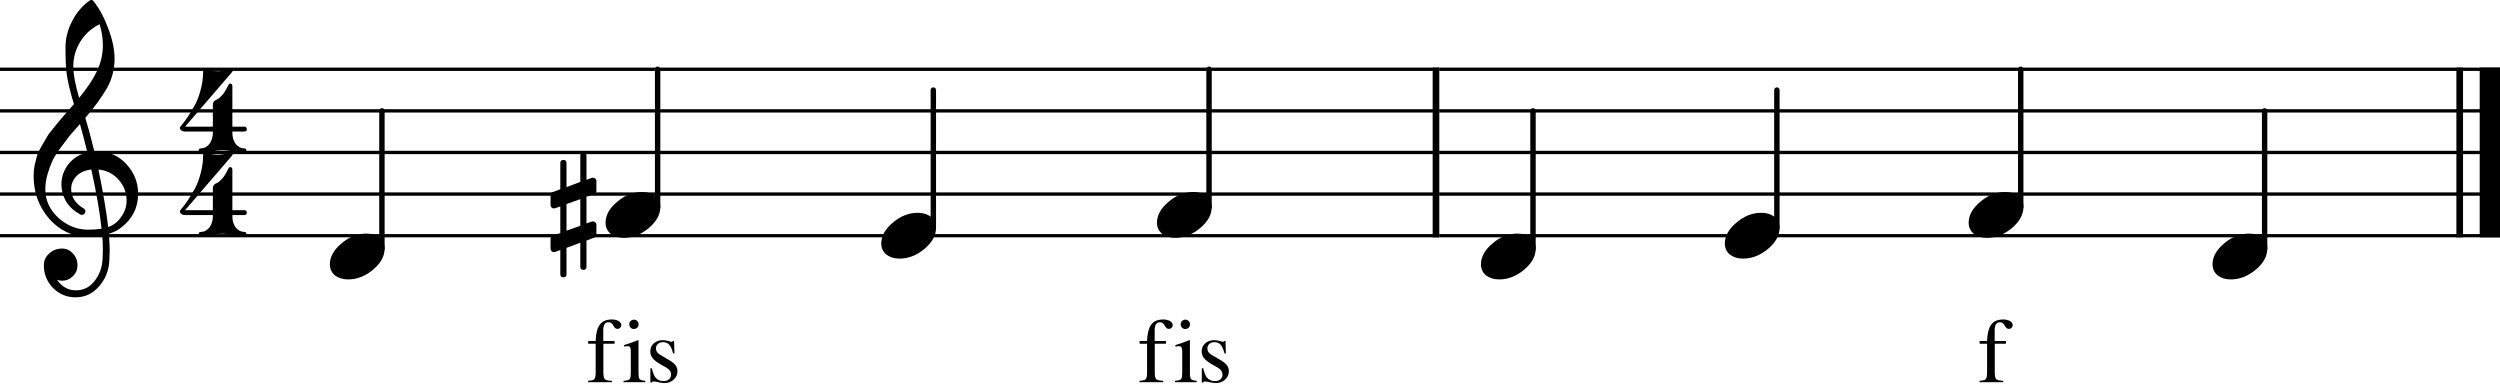 <?xml version="1.0" encoding="UTF-8" standalone="no"?>
<svg width="50%" height="100%" viewBox="0 0 1502 231"
 xmlns="http://www.w3.org/2000/svg" xmlns:xlink="http://www.w3.org/1999/xlink" version="1.2" baseProfile="tiny">
<title>Znaki przygodne</title>
<desc>Znaki przygodne</desc>
<polyline class="" fill="none" stroke="#000000" stroke-width="4.00" stroke-linejoin="bevel" points="862.74,40.609 862.74,142.609"/>
<polyline class="" fill="none" stroke="#000000" stroke-width="4.00" stroke-linejoin="bevel" points="1477.8,40.609 1477.8,142.609"/>
<polyline class="" fill="none" stroke="#000000" stroke-width="12.50" stroke-linejoin="bevel" points="1496.05,40.609 1496.05,142.609"/>
<polyline class="" fill="none" stroke="#000000" stroke-width="2.00" stroke-linejoin="bevel" points="-5.68434e-14,41.609 864.74,41.609"/>
<polyline class="" fill="none" stroke="#000000" stroke-width="2.00" stroke-linejoin="bevel" points="-5.68434e-14,66.609 864.74,66.609"/>
<polyline class="" fill="none" stroke="#000000" stroke-width="2.00" stroke-linejoin="bevel" points="-5.68434e-14,91.609 864.74,91.609"/>
<polyline class="" fill="none" stroke="#000000" stroke-width="2.00" stroke-linejoin="bevel" points="-5.68434e-14,116.609 864.74,116.609"/>
<polyline class="" fill="none" stroke="#000000" stroke-width="2.00" stroke-linejoin="bevel" points="-5.68434e-14,141.609 864.74,141.609"/>
<polyline class="" fill="none" stroke="#000000" stroke-width="2.00" stroke-linejoin="bevel" points="864.74,41.609 1502.3,41.609"/>
<polyline class="" fill="none" stroke="#000000" stroke-width="2.00" stroke-linejoin="bevel" points="864.74,66.609 1502.3,66.609"/>
<polyline class="" fill="none" stroke="#000000" stroke-width="2.00" stroke-linejoin="bevel" points="864.74,91.609 1502.3,91.609"/>
<polyline class="" fill="none" stroke="#000000" stroke-width="2.00" stroke-linejoin="bevel" points="864.74,116.609 1502.3,116.609"/>
<polyline class="" fill="none" stroke="#000000" stroke-width="2.00" stroke-linejoin="bevel" points="864.74,141.609 1502.3,141.609"/>
<path class="" d="M352.353,160.266 C352.353,161.505 351.736,162.125 350.502,162.125 C349.267,162.125 348.65,161.505 348.65,160.266 L348.65,145.813 L340.353,148.938 L340.353,164.75 C340.353,165.99 339.733,166.609 338.494,166.609 C337.254,166.609 336.634,165.99 336.634,164.75 L336.634,150.203 L333.509,151.375 C333.447,151.438 333.186,151.469 332.728,151.469 C332.207,151.469 331.752,151.274 331.361,150.883 C330.97,150.492 330.775,150.037 330.775,149.516 L330.775,143.469 C330.775,142.49 331.197,141.87 332.041,141.609 L336.634,140.047 L336.634,124.031 L333.509,125.109 C333.447,125.172 333.186,125.203 332.728,125.203 C332.207,125.203 331.752,125.008 331.361,124.617 C330.97,124.227 330.775,123.771 330.775,123.25 L330.775,117.188 C330.775,116.281 331.197,115.698 332.041,115.438 L336.634,113.672 L336.634,97.953 C336.634,96.714 337.254,96.094 338.494,96.094 C339.733,96.094 340.353,96.714 340.353,97.953 L340.353,112.406 L348.65,109.281 L348.65,93.469 C348.65,92.229 349.267,91.609 350.502,91.609 C351.736,91.609 352.353,92.229 352.353,93.469 L352.353,108.016 L355.587,106.844 C355.65,106.781 355.874,106.75 356.259,106.75 C356.718,106.75 357.207,106.943 357.728,107.328 C358.124,107.724 358.322,108.182 358.322,108.703 L358.322,114.75 C358.322,115.667 357.864,116.287 356.947,116.609 L352.353,118.172 L352.353,134.188 L355.587,133.109 C355.65,133.047 355.874,133.016 356.259,133.016 C356.718,133.016 357.207,133.214 357.728,133.609 C358.124,133.995 358.322,134.448 358.322,134.969 L358.322,141.031 C358.322,141.875 357.864,142.458 356.947,142.781 L352.353,144.547 L352.353,160.266 M348.65,119.641 L340.353,122.563 L340.353,138.578 L348.65,135.656 L348.65,119.641 "/>
<polyline class="" fill="none" stroke="#000000" stroke-width="3.25" stroke-linecap="round" stroke-linejoin="bevel" points="560.745,136.914 560.745,54.109"/>
<polyline class="" fill="none" stroke="#000000" stroke-width="3.25" stroke-linecap="round" stroke-linejoin="bevel" points="395.103,124.414 395.103,41.609"/>
<polyline class="" fill="none" stroke="#000000" stroke-width="3.25" stroke-linecap="round" stroke-linejoin="bevel" points="229.461,149.414 229.461,66.609"/>
<polyline class="" fill="none" stroke="#000000" stroke-width="3.25" stroke-linecap="round" stroke-linejoin="bevel" points="1214.06,124.414 1214.06,41.609"/>
<polyline class="" fill="none" stroke="#000000" stroke-width="3.25" stroke-linecap="round" stroke-linejoin="bevel" points="1067.55,136.914 1067.55,54.109"/>
<polyline class="" fill="none" stroke="#000000" stroke-width="3.25" stroke-linecap="round" stroke-linejoin="bevel" points="921.029,149.414 921.029,66.609"/>
<polyline class="" fill="none" stroke="#000000" stroke-width="3.25" stroke-linecap="round" stroke-linejoin="bevel" points="726.387,124.414 726.387,41.609"/>
<polyline class="" fill="none" stroke="#000000" stroke-width="3.25" stroke-linecap="round" stroke-linejoin="bevel" points="1360.58,149.414 1360.58,66.609"/>
<path class="" d="M551.425,127.844 C554.55,127.844 557.191,128.656 559.347,130.281 C561.357,132.042 562.362,134.255 562.362,136.922 C562.362,141.412 560.055,145.609 555.441,149.516 C550.753,153.422 545.737,155.375 540.394,155.375 C537.269,155.375 534.633,154.563 532.487,152.938 C530.467,151.177 529.456,148.964 529.456,146.297 C529.456,141.807 531.8,137.609 536.487,133.703 C541.05,129.797 546.029,127.844 551.425,127.844"/>
<path class="" d="M385.783,115.344 C388.908,115.344 391.548,116.156 393.705,117.781 C395.715,119.542 396.72,121.755 396.72,124.422 C396.72,128.912 394.413,133.109 389.798,137.016 C385.111,140.922 380.095,142.875 374.752,142.875 C371.627,142.875 368.991,142.063 366.845,140.438 C364.824,138.677 363.814,136.464 363.814,133.797 C363.814,129.307 366.158,125.109 370.845,121.203 C375.408,117.297 380.387,115.344 385.783,115.344"/>
<path class="" d="M220.141,140.344 C223.266,140.344 225.906,141.156 228.063,142.781 C230.073,144.542 231.078,146.755 231.078,149.422 C231.078,153.912 228.771,158.109 224.156,162.016 C219.469,165.922 214.453,167.875 209.109,167.875 C205.984,167.875 203.349,167.063 201.203,165.438 C199.182,163.677 198.172,161.464 198.172,158.797 C198.172,154.307 200.516,150.109 205.203,146.203 C209.766,142.297 214.745,140.344 220.141,140.344"/>
<path class="" d="M1351.26,140.344 C1354.38,140.344 1357.02,141.156 1359.18,142.781 C1361.19,144.542 1362.19,146.755 1362.19,149.422 C1362.19,153.912 1359.89,158.109 1355.27,162.016 C1350.58,165.922 1345.57,167.875 1340.23,167.875 C1337.1,167.875 1334.47,167.063 1332.32,165.438 C1330.3,163.677 1329.29,161.464 1329.29,158.797 C1329.29,154.307 1331.63,150.109 1336.32,146.203 C1340.88,142.297 1345.86,140.344 1351.26,140.344"/>
<path class="" d="M1204.74,115.344 C1207.87,115.344 1210.51,116.156 1212.66,117.781 C1214.67,119.542 1215.68,121.755 1215.68,124.422 C1215.68,128.912 1213.37,133.109 1208.76,137.016 C1204.07,140.922 1199.05,142.875 1193.71,142.875 C1190.58,142.875 1187.95,142.063 1185.8,140.438 C1183.78,138.677 1182.77,136.464 1182.77,133.797 C1182.77,129.307 1185.12,125.109 1189.8,121.203 C1194.37,117.297 1199.35,115.344 1204.74,115.344"/>
<path class="" d="M1058.22,127.844 C1061.35,127.844 1063.99,128.656 1066.15,130.281 C1068.16,132.042 1069.16,134.255 1069.16,136.922 C1069.16,141.412 1066.86,145.609 1062.24,149.516 C1057.55,153.422 1052.54,155.375 1047.19,155.375 C1044.07,155.375 1041.43,154.563 1039.29,152.938 C1037.27,151.177 1036.26,148.964 1036.26,146.297 C1036.26,141.807 1038.6,137.609 1043.29,133.703 C1047.85,129.797 1052.83,127.844 1058.22,127.844"/>
<path class="" d="M911.709,140.344 C914.834,140.344 917.475,141.156 919.631,142.781 C921.641,144.542 922.647,146.755 922.647,149.422 C922.647,153.912 920.339,158.109 915.725,162.016 C911.037,165.922 906.022,167.875 900.678,167.875 C897.553,167.875 894.917,167.063 892.772,165.438 C890.751,163.677 889.74,161.464 889.74,158.797 C889.74,154.307 892.084,150.109 896.772,146.203 C901.334,142.297 906.313,140.344 911.709,140.344"/>
<path class="" d="M717.067,115.344 C720.192,115.344 722.833,116.156 724.989,117.781 C726.999,119.542 728.004,121.755 728.004,124.422 C728.004,128.912 725.697,133.109 721.083,137.016 C716.395,140.922 711.379,142.875 706.036,142.875 C702.911,142.875 700.275,142.063 698.129,140.438 C696.109,138.677 695.098,136.464 695.098,133.797 C695.098,129.307 697.442,125.109 702.129,121.203 C706.692,117.297 711.671,115.344 717.067,115.344"/>
<path class="" d="M56.719,91.016 C56.719,91.016 56.917,91.016 57.312,91.016 C57.573,90.953 57.797,90.922 57.984,90.922 C65.276,90.922 71.266,93.495 75.953,98.641 C80.641,103.714 82.984,109.635 82.984,116.406 C82.984,124.813 79.505,131.651 72.547,136.922 C70.724,138.359 68.344,139.531 65.406,140.438 C65.74,144.667 65.906,148.083 65.906,150.688 C65.906,151.208 65.839,153.099 65.703,156.359 C65.443,162.412 63.359,167.651 59.453,172.078 C55.682,176.443 50.995,178.625 45.391,178.625 C40.12,178.625 35.63,176.771 31.922,173.063 C28.203,169.281 26.344,164.724 26.344,159.391 C26.344,156.589 27.422,154.208 29.578,152.25 C31.787,150.302 34.354,149.328 37.281,149.328 C39.885,149.328 42.068,150.339 43.828,152.359 C45.651,154.245 46.562,156.589 46.562,159.391 C46.562,161.922 45.651,164.099 43.828,165.922 C42.005,167.745 39.823,168.656 37.281,168.656 C36.24,168.656 35.234,168.464 34.266,168.078 C37.13,172.307 40.938,174.422 45.688,174.422 C50.177,174.422 53.854,172.599 56.719,168.953 C59.719,165.182 61.349,160.787 61.609,155.766 C61.734,152.641 61.797,150.854 61.797,150.406 C61.797,146.76 61.667,143.766 61.406,141.422 C58.156,141.943 55.26,142.203 52.719,142.203 C43.667,142.203 35.953,138.62 29.578,131.453 C23.328,124.224 20.203,115.63 20.203,105.672 C20.203,103.589 20.396,101.474 20.781,99.328 C21.177,97.568 21.667,95.646 22.25,93.563 C22.573,92.385 23.453,90.495 24.891,87.891 C25.412,87.109 25.997,86.133 26.648,84.961 C27.299,83.789 27.755,83.01 28.016,82.625 C28.662,81.323 29.927,79.563 31.812,77.344 C32.333,76.76 32.872,76.112 33.43,75.398 C33.987,74.685 34.461,74.099 34.852,73.641 C35.242,73.182 35.534,72.823 35.727,72.563 C35.919,72.302 37.385,70.578 40.125,67.391 C40.771,66.734 41.404,66.034 42.023,65.289 C42.643,64.544 43.148,63.958 43.539,63.531 C43.93,63.104 44.224,62.797 44.422,62.609 C42.078,54.859 40.609,48.672 40.016,44.047 C39.568,40.339 39.344,35.261 39.344,28.813 C39.344,23.146 40.646,17.839 43.25,12.891 C45.781,7.755 49.328,3.557 53.891,0.297 C54.151,0.099 54.474,7.34547e-05 54.859,7.34547e-05 C55.318,7.34547e-05 55.646,0.099 55.844,0.297 C59.354,4.526 62.38,10.026 64.922,16.797 C67.526,23.568 68.828,29.724 68.828,35.266 C68.828,41.516 67.333,47.375 64.344,52.844 C60.958,58.636 56.594,64.625 51.25,70.813 C52.615,75.104 54.438,81.839 56.719,91.016 M65.016,136.438 C68.401,135.198 71.042,133.083 72.938,130.094 C75.021,127.229 76.062,124.005 76.062,120.422 C76.062,115.797 74.5,111.693 71.375,108.109 C68.177,104.401 64.104,102.318 59.156,101.859 C61.958,115.599 63.911,127.125 65.016,136.438 M27.234,113.875 C27.234,120.323 29.839,125.99 35.047,130.875 C40.38,135.625 46.37,138 53.016,138 C55.745,138 58.411,137.802 61.016,137.406 C59.974,127.51 57.922,115.662 54.859,101.859 C51.151,102.255 48.193,103.557 45.984,105.766 C43.828,108.047 42.75,110.62 42.75,113.484 C42.75,118.432 45.391,122.438 50.672,125.5 C51.12,125.958 51.344,126.448 51.344,126.969 C51.344,127.49 51.12,127.974 50.672,128.422 C50.276,128.88 49.786,129.109 49.203,129.109 C49.141,129.109 48.849,129.047 48.328,128.922 C44.609,126.901 41.745,124.297 39.734,121.109 C37.839,117.714 36.891,114.292 36.891,110.844 C36.891,106.354 38.292,102.287 41.094,98.641 C44.021,94.995 47.828,92.651 52.516,91.609 C50.693,84.318 49.198,78.62 48.031,74.516 C46.99,75.693 45.737,77.109 44.273,78.766 C42.81,80.422 41.948,81.417 41.688,81.75 C39.344,84.802 37.552,87.177 36.312,88.875 C34.094,91.938 32.464,94.573 31.422,96.781 C30.318,99.26 29.344,101.964 28.5,104.891 C27.656,107.693 27.234,110.688 27.234,113.875 M59.844,14.563 C54.958,16.969 51.12,20.417 48.328,24.906 C45.464,29.531 44.031,34.511 44.031,39.844 C44.031,44.531 45.203,50.849 47.547,58.797 C52.234,53.13 55.75,47.891 58.094,43.078 C60.562,37.995 61.797,32.688 61.797,27.156 C61.797,22.99 61.146,18.792 59.844,14.563"/>
<path class="" d="M130.734,42.789 C132.682,42.789 134.341,42.562 135.711,42.109 C137.081,41.656 137.958,41.43 138.344,41.43 C138.802,41.43 139.162,41.56 139.422,41.82 C139.62,42.008 139.75,42.232 139.813,42.492 C139.813,42.628 139.745,42.826 139.609,43.086 L111.203,76.102 L127.891,76.102 L127.891,63.008 C127.891,62.164 128.12,61.445 128.578,60.852 C129.359,60.206 130.01,59.815 130.531,59.68 C131.375,59.294 132.417,58.383 133.656,56.945 C134.698,55.779 135.938,53.732 137.375,50.805 C137.563,50.409 137.854,50.211 138.25,50.211 C139.031,50.211 139.484,50.669 139.609,51.586 L139.609,76.102 L146.75,76.102 C147.656,76.102 148.177,76.586 148.313,77.555 C148.313,78.534 147.792,79.023 146.75,79.023 L139.609,79.023 L139.609,79.805 C139.609,82.409 140.26,84.622 141.563,86.445 C143.063,88.268 144.823,89.18 146.844,89.18 C147.625,89.18 148.016,89.57 148.016,90.352 C148.016,91.133 147.625,91.523 146.844,91.523 C145.479,91.523 143.266,91.331 140.203,90.945 C137.401,90.487 135.219,90.258 133.656,90.258 C132.031,90.258 129.849,90.487 127.109,90.945 C124.182,91.331 122.005,91.523 120.578,91.523 C119.797,91.523 119.406,91.133 119.406,90.352 C119.406,89.57 119.797,89.18 120.578,89.18 C122.589,89.18 124.344,88.268 125.844,86.445 C127.208,84.56 127.891,82.346 127.891,79.805 L127.891,79.023 L111.203,79.023 C110.089,79.023 109.307,78.763 108.859,78.242 C108.328,77.857 108.063,77.336 108.063,76.68 C108.063,76.482 108.552,75.799 109.531,74.633 C110.646,73.331 111.818,71.737 113.047,69.852 C114.484,67.633 115.854,65.352 117.156,63.008 C118.583,60.341 119.724,57.279 120.578,53.82 C121.547,50.31 122.031,46.732 122.031,43.086 C122.031,42.044 122.49,41.523 123.406,41.523 C123.604,41.523 124.026,41.622 124.672,41.82 C124.87,41.883 125.279,41.979 125.899,42.109 C126.518,42.24 127.021,42.367 127.406,42.492 C128.583,42.69 129.693,42.789 130.734,42.789"/>
<path class="" d="M130.734,92.961 C132.682,92.961 134.341,92.734 135.711,92.281 C137.081,91.828 137.958,91.602 138.344,91.602 C138.802,91.602 139.162,91.732 139.422,91.992 C139.62,92.18 139.75,92.404 139.813,92.664 C139.813,92.8 139.745,92.998 139.609,93.258 L111.203,126.274 L127.891,126.274 L127.891,113.18 C127.891,112.336 128.12,111.617 128.578,111.024 C129.359,110.378 130.01,109.987 130.531,109.852 C131.375,109.466 132.417,108.555 133.656,107.117 C134.698,105.951 135.938,103.904 137.375,100.977 C137.563,100.581 137.854,100.383 138.25,100.383 C139.031,100.383 139.484,100.841 139.609,101.758 L139.609,126.274 L146.75,126.274 C147.656,126.274 148.177,126.758 148.313,127.727 C148.313,128.706 147.792,129.195 146.75,129.195 L139.609,129.195 L139.609,129.977 C139.609,132.581 140.26,134.794 141.563,136.617 C143.063,138.44 144.823,139.352 146.844,139.352 C147.625,139.352 148.016,139.742 148.016,140.524 C148.016,141.305 147.625,141.695 146.844,141.695 C145.479,141.695 143.266,141.503 140.203,141.117 C137.401,140.659 135.219,140.43 133.656,140.43 C132.031,140.43 129.849,140.659 127.109,141.117 C124.182,141.503 122.005,141.695 120.578,141.695 C119.797,141.695 119.406,141.305 119.406,140.524 C119.406,139.742 119.797,139.352 120.578,139.352 C122.589,139.352 124.344,138.44 125.844,136.617 C127.208,134.732 127.891,132.518 127.891,129.977 L127.891,129.195 L111.203,129.195 C110.089,129.195 109.307,128.935 108.859,128.414 C108.328,128.029 108.063,127.508 108.063,126.852 C108.063,126.654 108.552,125.971 109.531,124.805 C110.646,123.503 111.818,121.909 113.047,120.024 C114.484,117.805 115.854,115.524 117.156,113.18 C118.583,110.513 119.724,107.451 120.578,103.992 C121.547,100.482 122.031,96.904 122.031,93.258 C122.031,92.216 122.49,91.695 123.406,91.695 C123.604,91.695 124.026,91.794 124.672,91.992 C124.87,92.055 125.279,92.151 125.899,92.281 C126.518,92.412 127.021,92.539 127.406,92.664 C128.583,92.862 129.693,92.961 130.734,92.961"/>
<path class="" d="M370.974,197.609 C370.391,197.609 369.888,197.404 369.466,196.992 C369.045,196.581 368.714,196.117 368.474,195.602 C368.235,195.086 367.867,194.623 367.373,194.211 C366.878,193.8 366.282,193.594 365.584,193.594 C363.49,193.594 362.443,195.224 362.443,198.484 L362.443,204.859 L369.209,204.859 L369.209,206.516 L362.505,206.516 L362.505,223.859 C362.505,225.932 362.8,227.253 363.388,227.82 C363.977,228.388 365.386,228.708 367.615,228.781 L367.615,229.609 L353.318,229.609 L353.318,228.781 C355.297,228.677 356.552,228.339 357.084,227.766 C357.615,227.193 357.88,225.891 357.88,223.859 L357.88,206.516 L353.38,206.516 L353.38,204.859 L357.88,204.859 C357.953,200.724 358.724,197.537 360.193,195.297 C361.662,193.057 364.12,191.938 367.568,191.938 C369.214,191.938 370.578,192.258 371.662,192.899 C372.745,193.539 373.287,194.354 373.287,195.344 C373.287,195.969 373.058,196.503 372.599,196.945 C372.141,197.388 371.599,197.609 370.974,197.609 M377.177,208 C376.375,208 375.604,208.052 374.865,208.156 L374.865,207.344 C377.438,206.604 380.282,205.594 383.396,204.313 L383.615,204.484 L383.615,224 C383.615,225.979 383.844,227.234 384.302,227.766 C384.761,228.297 385.886,228.636 387.677,228.781 L387.677,229.609 L374.646,229.609 L374.646,228.781 C376.552,228.677 377.753,228.349 378.248,227.797 C378.742,227.245 378.99,225.979 378.99,224 L378.99,211.234 C378.99,210.026 378.854,209.185 378.584,208.711 C378.313,208.237 377.844,208 377.177,208 M380.818,192.047 C381.62,192.047 382.297,192.323 382.849,192.875 C383.401,193.427 383.677,194.089 383.677,194.859 C383.677,195.662 383.401,196.328 382.849,196.859 C382.297,197.391 381.62,197.656 380.818,197.656 C380.047,197.656 379.396,197.383 378.865,196.836 C378.334,196.289 378.068,195.63 378.068,194.859 C378.068,194.089 378.341,193.427 378.888,192.875 C379.435,192.323 380.078,192.047 380.818,192.047 M403.505,205.406 C403.547,205.406 403.844,205.224 404.396,204.859 L404.99,204.859 L405.209,212.344 L404.396,212.344 C403.771,209.886 403,208.143 402.084,207.117 C401.167,206.091 399.917,205.578 398.334,205.578 C397.094,205.578 396.078,205.927 395.287,206.625 C394.495,207.323 394.099,208.219 394.099,209.313 C394.099,210.896 394.891,212.146 396.474,213.063 L402.412,216.578 C404.058,217.568 405.237,218.565 405.951,219.57 C406.664,220.576 407.021,221.761 407.021,223.125 C407.021,225.031 406.261,226.68 404.74,228.07 C403.219,229.461 401.396,230.156 399.271,230.156 C398.354,230.156 397.128,229.992 395.591,229.664 C394.055,229.336 393.099,229.172 392.724,229.172 C392.183,229.172 391.761,229.391 391.459,229.828 L390.755,229.828 L390.755,221.25 L391.63,221.25 C392.214,223.813 392.912,225.625 393.724,226.688 C394.891,228.198 396.521,228.953 398.615,228.953 C400.011,228.953 401.12,228.596 401.943,227.883 C402.766,227.169 403.177,226.203 403.177,224.984 C403.177,223.339 402.224,221.964 400.318,220.859 L397.13,219.047 C394.787,217.734 393.128,216.471 392.154,215.258 C391.18,214.044 390.693,212.667 390.693,211.125 C390.693,209.146 391.399,207.526 392.81,206.266 C394.222,205.005 396.011,204.375 398.177,204.375 C399.386,204.375 400.521,204.547 401.584,204.891 C402.646,205.234 403.287,205.406 403.505,205.406"/>
<path class="" d="M1206.93,197.609 C1206.35,197.609 1205.85,197.404 1205.42,196.992 C1205,196.581 1204.67,196.117 1204.43,195.602 C1204.19,195.086 1203.83,194.623 1203.33,194.211 C1202.84,193.8 1202.24,193.594 1201.54,193.594 C1199.45,193.594 1198.4,195.224 1198.4,198.484 L1198.4,204.859 L1205.17,204.859 L1205.17,206.516 L1198.46,206.516 L1198.46,223.859 C1198.46,225.932 1198.76,227.253 1199.35,227.82 C1199.93,228.388 1201.34,228.708 1203.57,228.781 L1203.57,229.609 L1189.28,229.609 L1189.28,228.781 C1191.26,228.677 1192.51,228.339 1193.04,227.766 C1193.57,227.193 1193.84,225.891 1193.84,223.859 L1193.84,206.516 L1189.34,206.516 L1189.34,204.859 L1193.84,204.859 C1193.91,200.724 1194.68,197.537 1196.15,195.297 C1197.62,193.057 1200.08,191.938 1203.53,191.938 C1205.17,191.938 1206.54,192.258 1207.62,192.899 C1208.7,193.539 1209.24,194.354 1209.24,195.344 C1209.24,195.969 1209.02,196.503 1208.56,196.945 C1208.1,197.388 1207.56,197.609 1206.93,197.609"/>
<path class="" d="M702.258,197.609 C701.675,197.609 701.172,197.404 700.751,196.992 C700.329,196.581 699.998,196.117 699.758,195.602 C699.519,195.086 699.152,194.623 698.657,194.211 C698.162,193.8 697.566,193.594 696.868,193.594 C694.774,193.594 693.727,195.224 693.727,198.484 L693.727,204.859 L700.493,204.859 L700.493,206.516 L693.79,206.516 L693.79,223.859 C693.79,225.932 694.084,227.253 694.672,227.82 C695.261,228.388 696.67,228.708 698.899,228.781 L698.899,229.609 L684.602,229.609 L684.602,228.781 C686.581,228.677 687.837,228.339 688.368,227.766 C688.899,227.193 689.165,225.891 689.165,223.859 L689.165,206.516 L684.665,206.516 L684.665,204.859 L689.165,204.859 C689.238,200.724 690.008,197.537 691.477,195.297 C692.946,193.057 695.404,191.938 698.852,191.938 C700.498,191.938 701.863,192.258 702.946,192.899 C704.029,193.539 704.571,194.354 704.571,195.344 C704.571,195.969 704.342,196.503 703.883,196.945 C703.425,197.388 702.883,197.609 702.258,197.609 M708.462,208 C707.659,208 706.889,208.052 706.149,208.156 L706.149,207.344 C708.722,206.604 711.566,205.594 714.68,204.313 L714.899,204.484 L714.899,224 C714.899,225.979 715.128,227.234 715.587,227.766 C716.045,228.297 717.17,228.636 718.962,228.781 L718.962,229.609 L705.93,229.609 L705.93,228.781 C707.837,228.677 709.037,228.349 709.532,227.797 C710.027,227.245 710.274,225.979 710.274,224 L710.274,211.234 C710.274,210.026 710.139,209.185 709.868,208.711 C709.597,208.237 709.128,208 708.462,208 M712.102,192.047 C712.904,192.047 713.581,192.323 714.133,192.875 C714.685,193.427 714.962,194.089 714.962,194.859 C714.962,195.662 714.685,196.328 714.133,196.859 C713.581,197.391 712.904,197.656 712.102,197.656 C711.331,197.656 710.68,197.383 710.149,196.836 C709.618,196.289 709.352,195.63 709.352,194.859 C709.352,194.089 709.626,193.427 710.172,192.875 C710.719,192.323 711.363,192.047 712.102,192.047 M734.79,205.406 C734.831,205.406 735.128,205.224 735.68,204.859 L736.274,204.859 L736.493,212.344 L735.68,212.344 C735.055,209.886 734.284,208.143 733.368,207.117 C732.451,206.091 731.201,205.578 729.618,205.578 C728.378,205.578 727.363,205.927 726.571,206.625 C725.779,207.323 725.383,208.219 725.383,209.313 C725.383,210.896 726.175,212.146 727.758,213.063 L733.696,216.578 C735.342,217.568 736.521,218.565 737.235,219.57 C737.948,220.576 738.305,221.761 738.305,223.125 C738.305,225.031 737.545,226.68 736.024,228.07 C734.503,229.461 732.68,230.156 730.555,230.156 C729.639,230.156 728.412,229.992 726.876,229.664 C725.339,229.336 724.383,229.172 724.008,229.172 C723.467,229.172 723.045,229.391 722.743,229.828 L722.04,229.828 L722.04,221.25 L722.915,221.25 C723.498,223.813 724.196,225.625 725.008,226.688 C726.175,228.198 727.805,228.953 729.899,228.953 C731.295,228.953 732.404,228.596 733.227,227.883 C734.05,227.169 734.462,226.203 734.462,224.984 C734.462,223.339 733.508,221.964 731.602,220.859 L728.415,219.047 C726.071,217.734 724.412,216.471 723.438,215.258 C722.464,214.044 721.977,212.667 721.977,211.125 C721.977,209.146 722.683,207.526 724.094,206.266 C725.506,205.005 727.295,204.375 729.462,204.375 C730.67,204.375 731.805,204.547 732.868,204.891 C733.93,205.234 734.571,205.406 734.79,205.406"/>
</svg>
